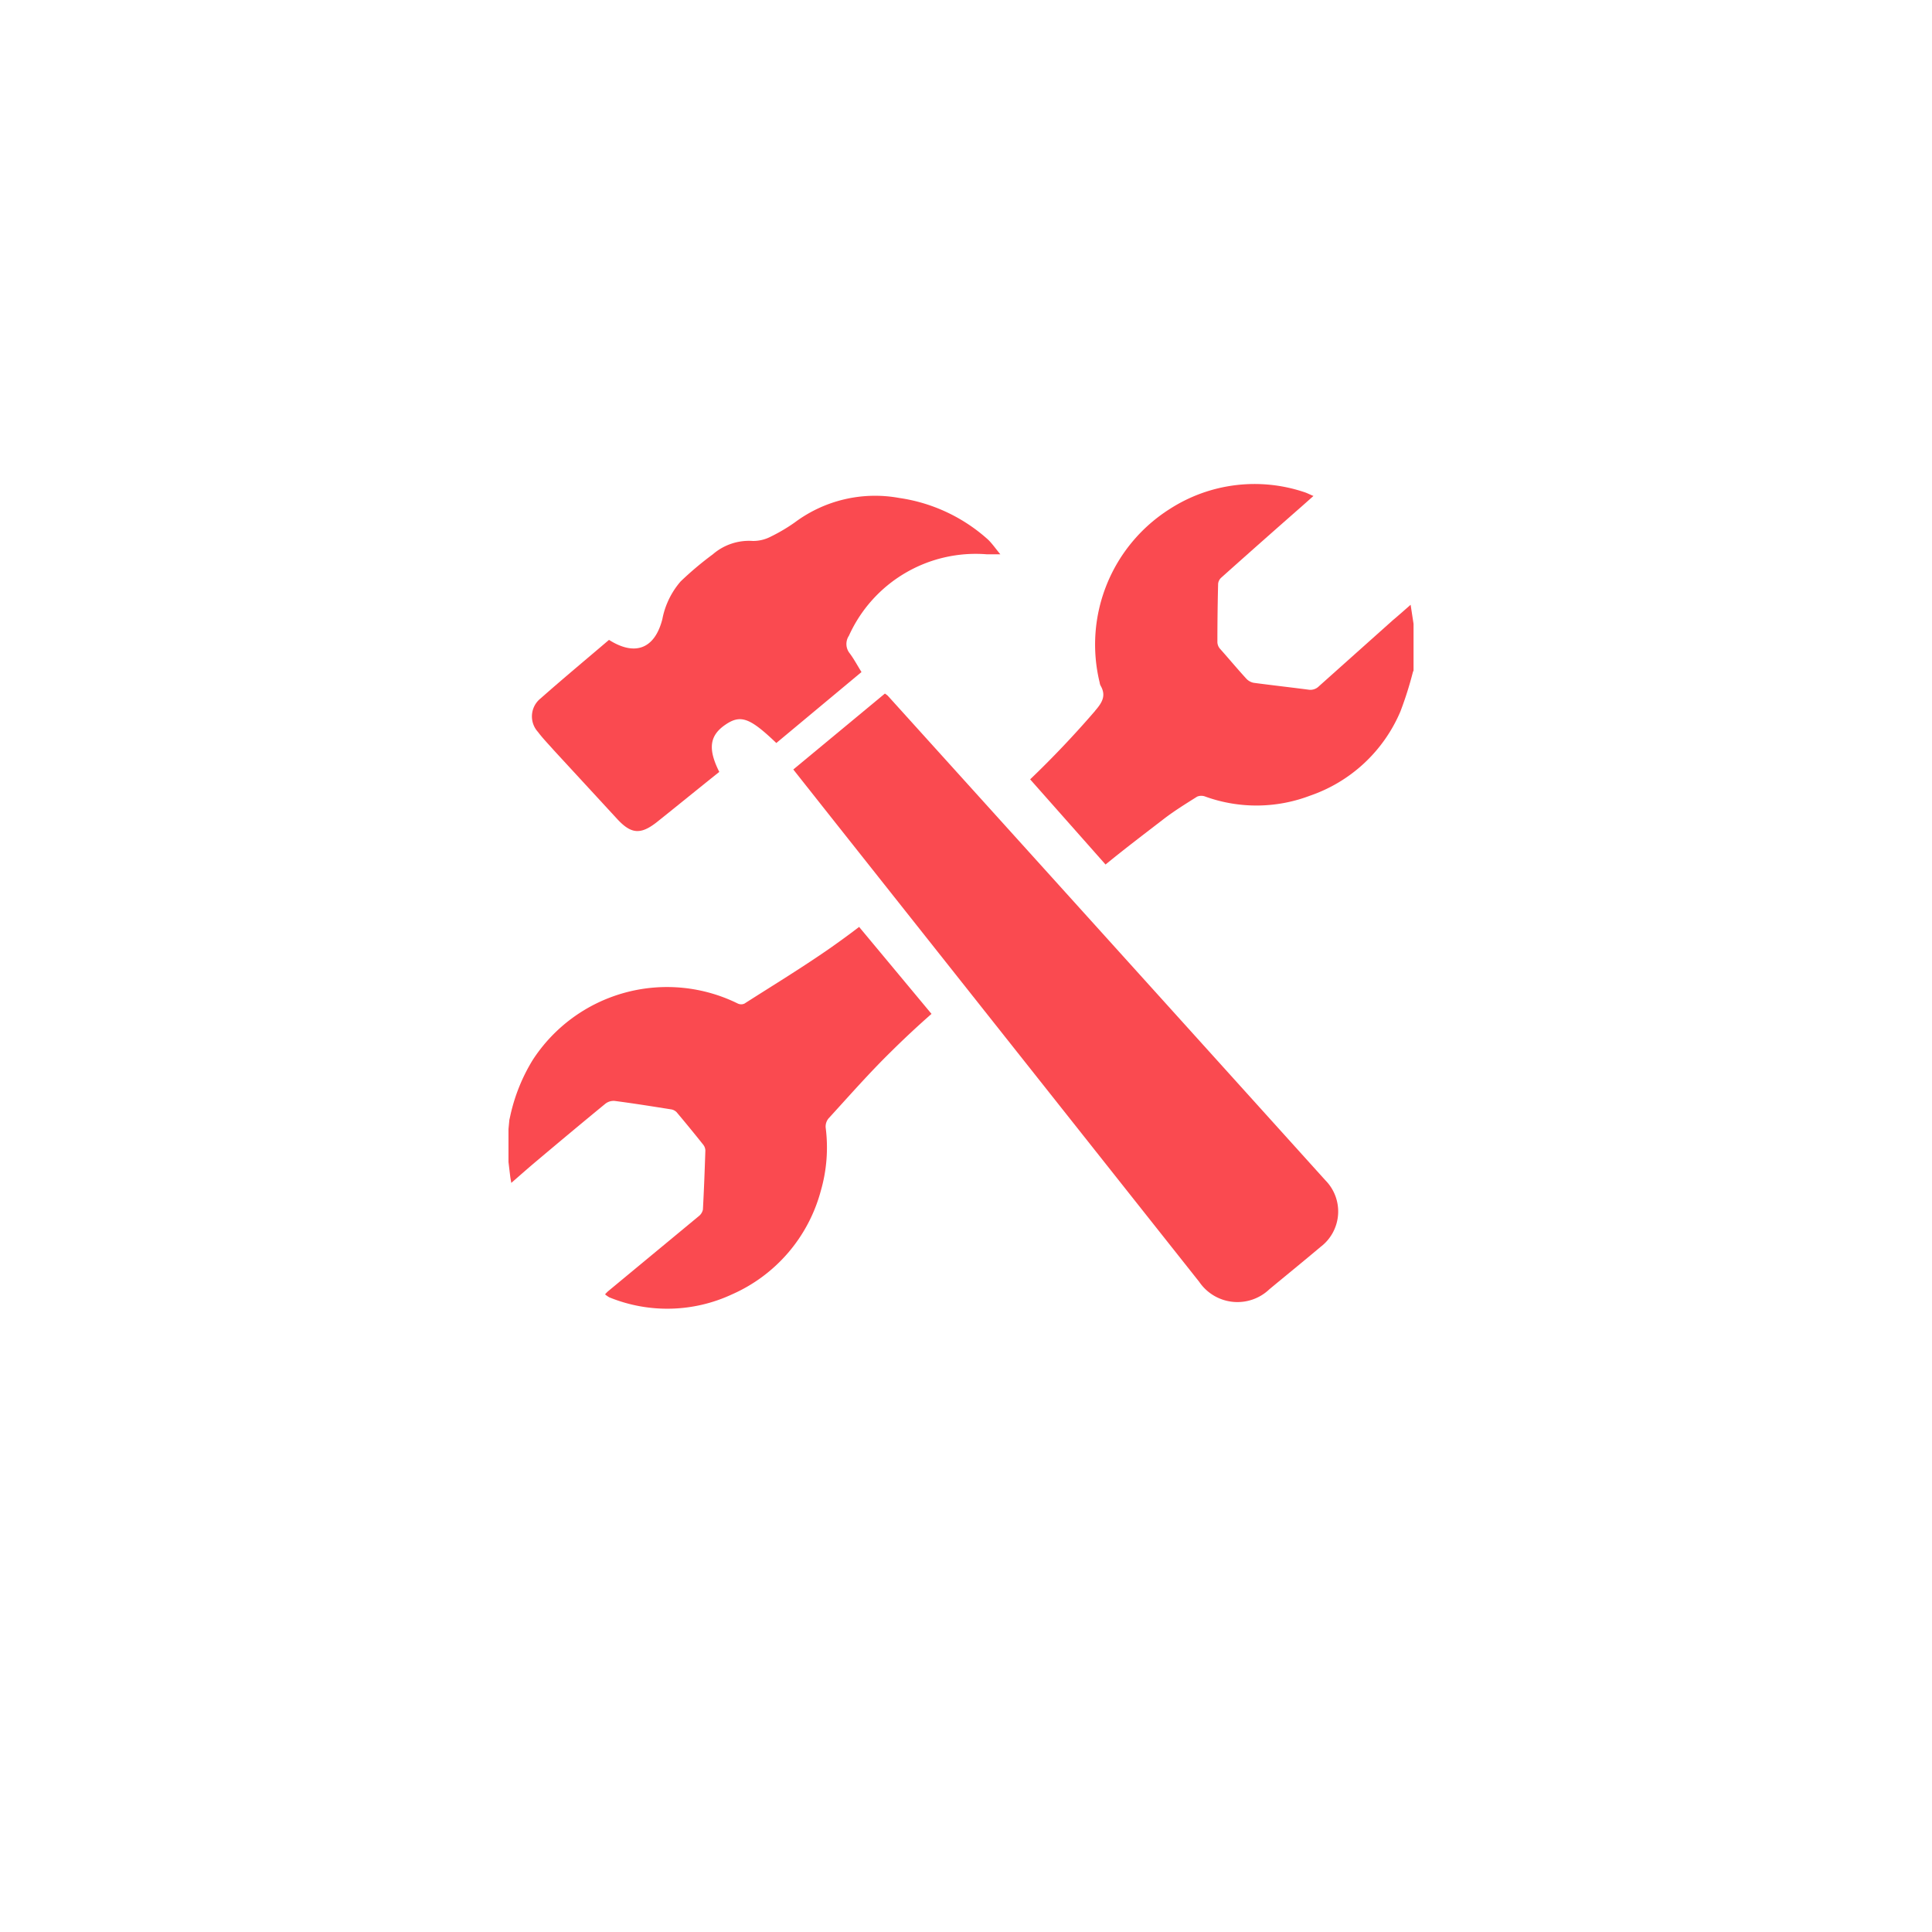 <?xml version="1.0" encoding="utf-8"?>
<svg xmlns="http://www.w3.org/2000/svg" xmlns:xlink="http://www.w3.org/1999/xlink" width="74" height="74" viewBox="0 0 74 74">
  <defs>
    <filter id="Ellipse_101" x="0" y="0" width="74" height="74" filterUnits="userSpaceOnUse">
      <feOffset dy="3" input="SourceAlpha"/>
      <feGaussianBlur stdDeviation="3" result="blur"/>
      <feFlood flood-opacity="0.161"/>
      <feComposite operator="in" in2="blur"/>
      <feComposite in="SourceGraphic"/>
    </filter>
    <clipPath id="clip-path">
      <rect id="Rectangle_360" data-name="Rectangle 360" width="34.822" height="31.622" fill="#fa4a50"/>
    </clipPath>
    <clipPath id="clip-path-2">
      <rect id="Rectangle_361" data-name="Rectangle 361" width="16.235" height="14.64" fill="#fa4a50"/>
    </clipPath>
    <clipPath id="clip-path-3">
      <rect id="Rectangle_362" data-name="Rectangle 362" width="14.698" height="14.64" fill="#fa4a50"/>
    </clipPath>
  </defs>
  <g id="flask" transform="translate(-145.359 -862.943)">
    <g transform="matrix(1, 0, 0, 1, 145.36, 862.94)" filter="url(#Ellipse_101)">
      <circle id="Ellipse_101-2" data-name="Ellipse 101" cx="28" cy="28" r="28" transform="translate(9 6)" fill="#fff"/>
    </g>
    <g id="Group_529" data-name="Group 529" transform="translate(164.769 881.458)">
      <g id="Group_524" data-name="Group 524" transform="translate(0 0)">
        <g id="Group_523" data-name="Group 523" transform="translate(0 0)" clip-path="url(#clip-path)">
          <path id="Path_465" data-name="Path 465" d="M10.931,12.432c-.44-.877-.374-1.387.222-1.8s.95-.274,1.963.693l3.262-2.718c-.156-.25-.288-.5-.454-.721h0a.568.568,0,0,1-.028-.669,5.326,5.326,0,0,1,5.28-3.12h.52c-.176-.212-.305-.4-.465-.558a6.458,6.458,0,0,0-3.408-1.6,5.14,5.14,0,0,0-3.993.932,6.6,6.6,0,0,1-.919.545,1.462,1.462,0,0,1-.693.17,2.117,2.117,0,0,0-1.536.513,12.5,12.5,0,0,0-1.234,1.04,3.1,3.1,0,0,0-.513.829,3.006,3.006,0,0,0-.183.607c-.288,1.137-1.04,1.438-2.045.8-.87.742-1.758,1.48-2.621,2.243h0a.881.881,0,0,0-.1,1.283c.184.246.4.465.6.693L7.01,14.224c.537.586.9.624,1.525.135C9.329,13.725,10.119,13.08,10.931,12.432Z" transform="translate(-2.791 -1.381)" fill="#fa4a50"/>
          <path id="Path_466" data-name="Path 466" d="M42.9,34.382l1.539,1.945,14.009,17.68h0a1.771,1.771,0,0,0,2.687.284c.652-.541,1.31-1.075,1.959-1.622h0a1.7,1.7,0,0,0,.183-2.555Q54.9,40.83,46.516,31.554a1.211,1.211,0,0,0-.107-.08Z" transform="translate(-31.925 -23.424)" fill="#fa4a50"/>
        </g>
      </g>
      <g id="Group_526" data-name="Group 526" transform="translate(0.066 16.982)">
        <g id="Group_525" data-name="Group 525" clip-path="url(#clip-path-2)">
          <path id="Path_467" data-name="Path 467" d="M.136,73.651a6.894,6.894,0,0,1,.856-2.129,6.132,6.132,0,0,1,7.862-2.163.3.3,0,0,0,.25,0c1.123-.718,2.264-1.411,3.352-2.174q.527-.371,1.04-.763l2.773,3.331q-.79.693-1.546,1.442c-.836.818-1.609,1.7-2.4,2.565a.488.488,0,0,0-.108.347,5.968,5.968,0,0,1-.187,2.426,6.04,6.04,0,0,1-3.4,3.963,5.871,5.871,0,0,1-4.7.114,1.165,1.165,0,0,1-.163-.114,1.248,1.248,0,0,1,.114-.118l3.467-2.87a.441.441,0,0,0,.167-.257c.041-.752.069-1.508.094-2.264a.376.376,0,0,0-.083-.225q-.5-.628-1.016-1.241a.378.378,0,0,0-.215-.111c-.721-.114-1.438-.229-2.16-.323a.515.515,0,0,0-.347.1c-.884.725-1.758,1.456-2.631,2.191-.319.267-.631.544-.981.849-.024-.142-.038-.208-.045-.278Q.062,75.4,0,74.851l.1-1.04h0C.113,73.758.125,73.7.136,73.651Z" transform="translate(-0.066 -66.416)" fill="#fa4a50"/>
        </g>
      </g>
      <g id="Group_528" data-name="Group 528" transform="translate(20.034 0)">
        <g id="Group_527" data-name="Group 527" transform="translate(0 0)" clip-path="url(#clip-path-3)">
          <path id="Path_468" data-name="Path 468" d="M80.865,8.775c.267-.308.44-.579.208-.971a.39.39,0,0,1-.031-.111,6.142,6.142,0,0,1,2.69-6.652A5.99,5.99,0,0,1,88.883.4c.1.031.2.086.347.146l-.45.4Q87.236,2.3,85.7,3.673a.367.367,0,0,0-.121.232q-.028,1.12-.028,2.24a.407.407,0,0,0,.094.246c.347.389.669.777,1.012,1.151a.519.519,0,0,0,.284.16c.693.093,1.387.17,2.1.263a.459.459,0,0,0,.4-.132l2.828-2.527c.212-.177.43-.371.683-.593l.208,1.355-.066,1.071a1.371,1.371,0,0,1-.055.153A13.8,13.8,0,0,1,92.561,8.8a5.806,5.806,0,0,1-3.467,3.227,5.768,5.768,0,0,1-4,.035.416.416,0,0,0-.319,0c-.44.277-.884.551-1.293.867-.738.569-1.484,1.133-2.215,1.733L78.379,11.4q1.3-1.245,2.486-2.621Z" transform="translate(-78.366 -0.064)" fill="#fa4a50"/>
        </g>
      </g>
    </g>
  </g>
</svg>
